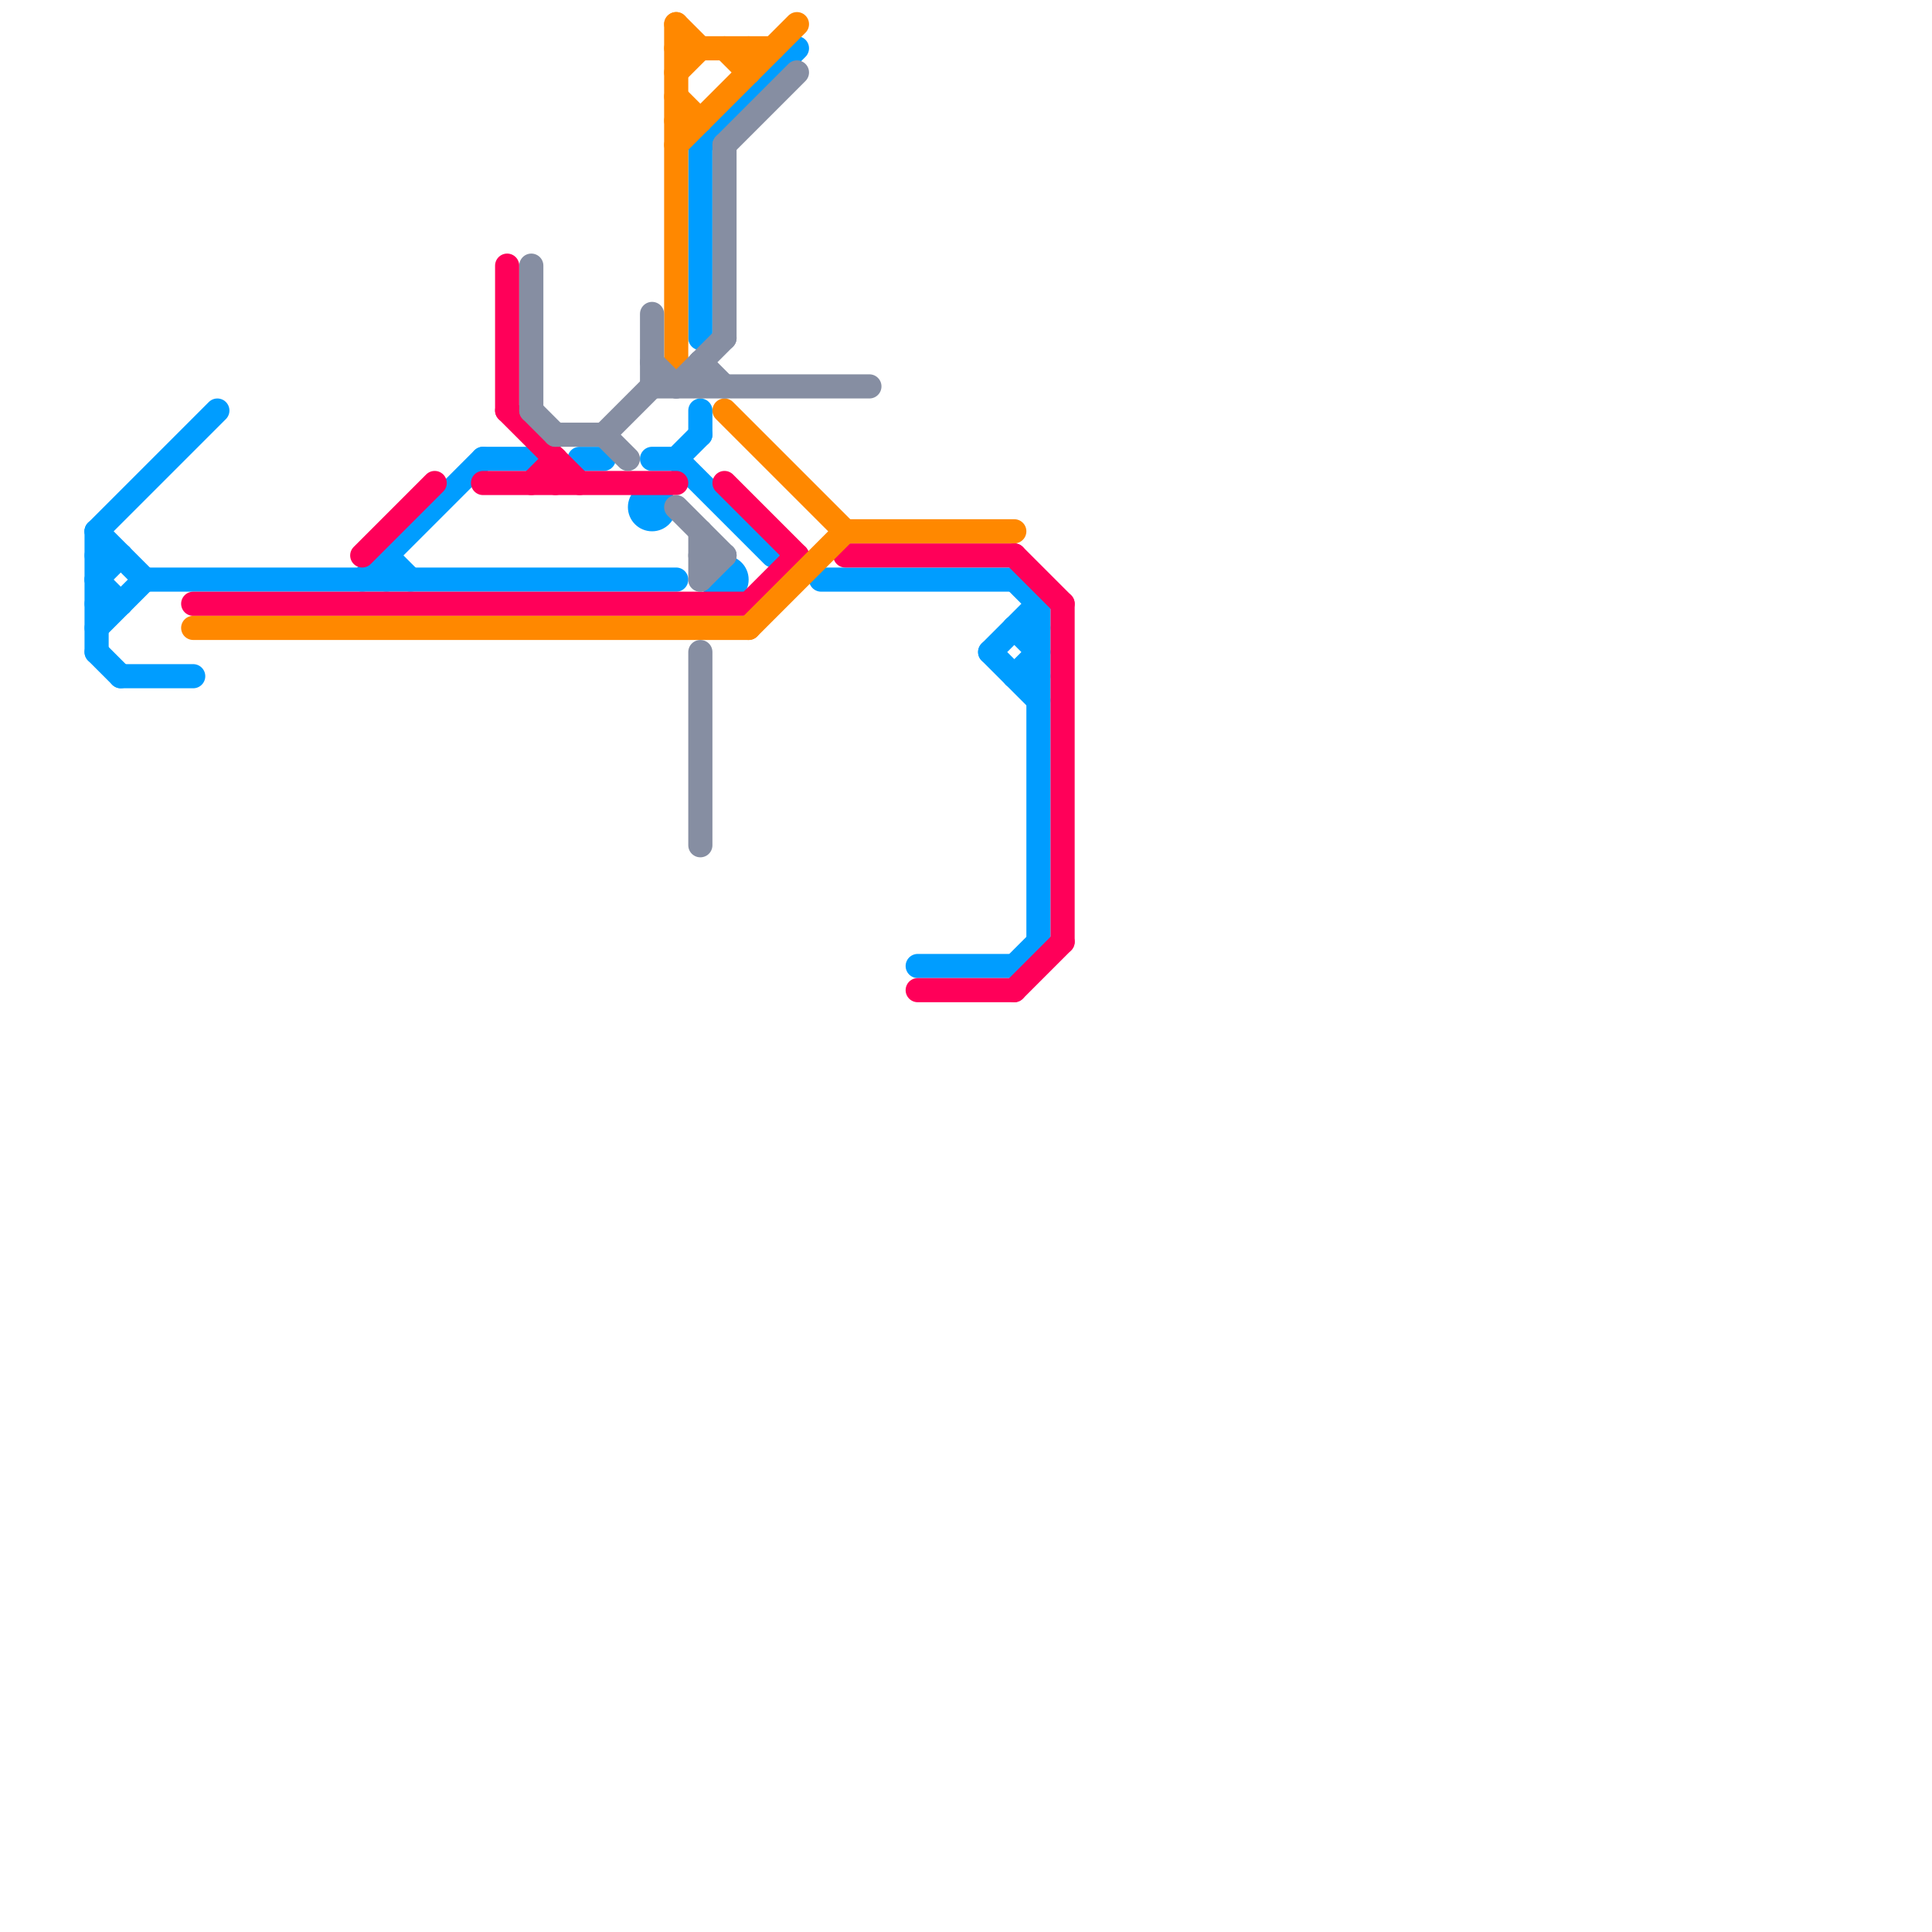 
<svg version="1.1" xmlns="http://www.w3.org/2000/svg" viewBox="0 0 80 80">
<style>text { font: 1px Helvetica; font-weight: 600; white-space: pre; dominant-baseline: central; } line { stroke-width: 1; fill: none; stroke-linecap: round; stroke-linejoin: round; } .c0 { stroke: #009dff } .c1 { stroke: #ff0059 } .c2 { stroke: #ff8800 } .c3 { stroke: #868ea2 }</style><defs><g id="wm-xf"><circle r="1.2" fill="#000"/><circle r="0.9" fill="#fff"/><circle r="0.6" fill="#000"/><circle r="0.3" fill="#fff"/></g><g id="wm"><circle r="0.6" fill="#000"/><circle r="0.3" fill="#fff"/></g></defs><line class="c0" x1="5" y1="28" x2="8" y2="28"/><line class="c0" x1="42" y1="40" x2="43" y2="39"/><line class="c0" x1="4" y1="22" x2="6" y2="24"/><line class="c0" x1="42" y1="24" x2="43" y2="25"/><line class="c0" x1="42" y1="26" x2="43" y2="27"/><line class="c0" x1="16" y1="23" x2="17" y2="24"/><line class="c0" x1="15" y1="24" x2="20" y2="19"/><line class="c0" x1="27" y1="19" x2="28" y2="19"/><line class="c0" x1="4" y1="24" x2="5" y2="25"/><line class="c0" x1="42" y1="28" x2="43" y2="27"/><line class="c0" x1="41" y1="27" x2="43" y2="29"/><line class="c0" x1="20" y1="19" x2="22" y2="19"/><line class="c0" x1="29" y1="17" x2="29" y2="18"/><line class="c0" x1="38" y1="40" x2="42" y2="40"/><line class="c0" x1="24" y1="19" x2="25" y2="19"/><line class="c0" x1="42" y1="26" x2="43" y2="26"/><line class="c0" x1="16" y1="23" x2="16" y2="24"/><line class="c0" x1="41" y1="27" x2="43" y2="25"/><line class="c0" x1="28" y1="19" x2="32" y2="23"/><line class="c0" x1="4" y1="27" x2="5" y2="28"/><line class="c0" x1="6" y1="24" x2="28" y2="24"/><line class="c0" x1="29" y1="6" x2="33" y2="2"/><line class="c0" x1="28" y1="19" x2="29" y2="18"/><line class="c0" x1="29" y1="6" x2="29" y2="14"/><line class="c0" x1="43" y1="25" x2="43" y2="39"/><line class="c0" x1="4" y1="23" x2="5" y2="23"/><line class="c0" x1="4" y1="25" x2="5" y2="25"/><line class="c0" x1="4" y1="24" x2="5" y2="23"/><line class="c0" x1="42" y1="28" x2="43" y2="28"/><line class="c0" x1="4" y1="26" x2="6" y2="24"/><line class="c0" x1="4" y1="22" x2="4" y2="27"/><line class="c0" x1="4" y1="22" x2="9" y2="17"/><line class="c0" x1="34" y1="24" x2="42" y2="24"/><circle cx="30" cy="24" r="1" fill="#009dff" /><circle cx="27" cy="21" r="1" fill="#009dff" /><line class="c1" x1="44" y1="25" x2="44" y2="39"/><line class="c1" x1="8" y1="25" x2="31" y2="25"/><line class="c1" x1="35" y1="23" x2="42" y2="23"/><line class="c1" x1="42" y1="41" x2="44" y2="39"/><line class="c1" x1="30" y1="20" x2="33" y2="23"/><line class="c1" x1="21" y1="17" x2="24" y2="20"/><line class="c1" x1="42" y1="23" x2="44" y2="25"/><line class="c1" x1="21" y1="11" x2="21" y2="17"/><line class="c1" x1="20" y1="20" x2="28" y2="20"/><line class="c1" x1="23" y1="19" x2="23" y2="20"/><line class="c1" x1="22" y1="20" x2="23" y2="19"/><line class="c1" x1="15" y1="23" x2="18" y2="20"/><line class="c1" x1="38" y1="41" x2="42" y2="41"/><line class="c1" x1="31" y1="25" x2="33" y2="23"/><line class="c2" x1="28" y1="1" x2="29" y2="2"/><line class="c2" x1="31" y1="26" x2="35" y2="22"/><line class="c2" x1="28" y1="1" x2="28" y2="15"/><line class="c2" x1="28" y1="6" x2="33" y2="1"/><line class="c2" x1="28" y1="5" x2="29" y2="5"/><line class="c2" x1="35" y1="22" x2="42" y2="22"/><line class="c2" x1="8" y1="26" x2="31" y2="26"/><line class="c2" x1="28" y1="2" x2="32" y2="2"/><line class="c2" x1="30" y1="17" x2="35" y2="22"/><line class="c2" x1="28" y1="4" x2="29" y2="5"/><line class="c2" x1="31" y1="2" x2="31" y2="3"/><line class="c2" x1="30" y1="2" x2="31" y2="3"/><line class="c2" x1="28" y1="3" x2="29" y2="2"/><line class="c3" x1="23" y1="18" x2="25" y2="18"/><line class="c3" x1="29" y1="27" x2="29" y2="35"/><line class="c3" x1="22" y1="17" x2="23" y2="18"/><line class="c3" x1="29" y1="15" x2="29" y2="16"/><line class="c3" x1="22" y1="11" x2="22" y2="17"/><line class="c3" x1="25" y1="18" x2="27" y2="16"/><line class="c3" x1="27" y1="15" x2="28" y2="16"/><line class="c3" x1="28" y1="21" x2="30" y2="23"/><line class="c3" x1="28" y1="16" x2="30" y2="14"/><line class="c3" x1="30" y1="6" x2="30" y2="14"/><line class="c3" x1="30" y1="6" x2="33" y2="3"/><line class="c3" x1="29" y1="24" x2="30" y2="23"/><line class="c3" x1="27" y1="16" x2="36" y2="16"/><line class="c3" x1="29" y1="23" x2="30" y2="23"/><line class="c3" x1="29" y1="22" x2="29" y2="24"/><line class="c3" x1="29" y1="15" x2="30" y2="16"/><line class="c3" x1="25" y1="18" x2="26" y2="19"/><line class="c3" x1="27" y1="13" x2="27" y2="16"/>
</svg>
